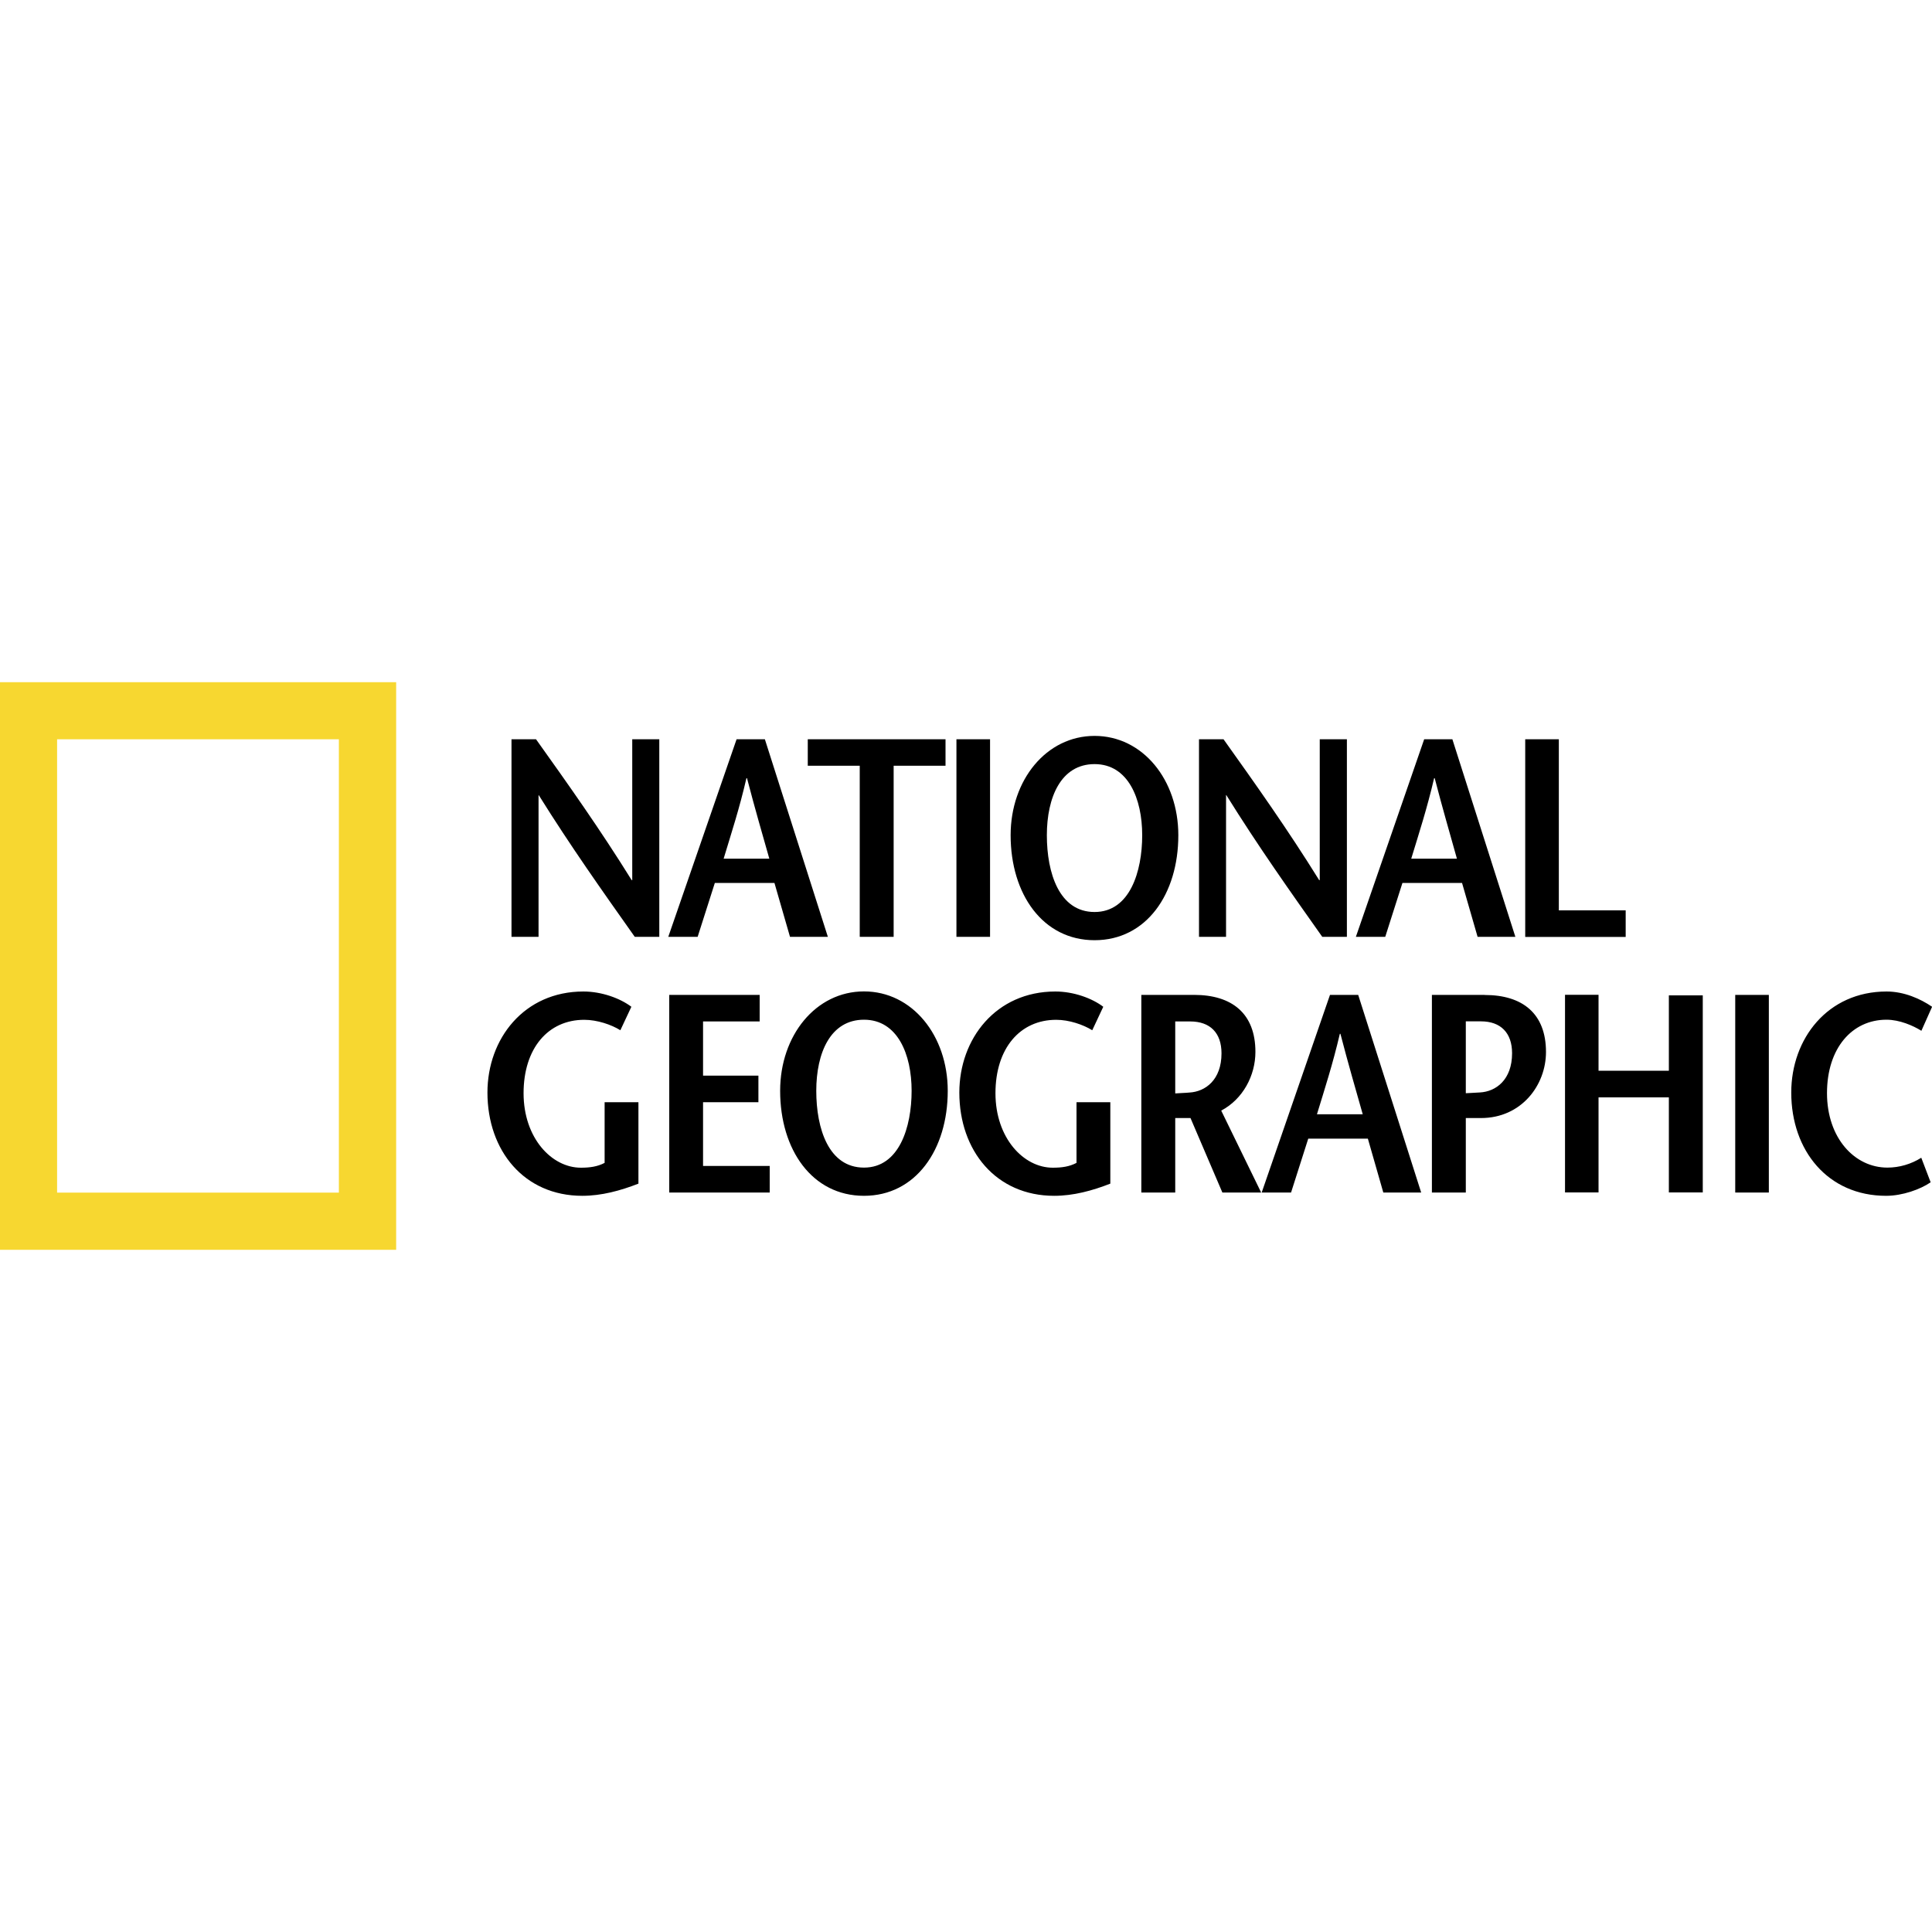 <svg viewBox="0 0 200 200" xmlns="http://www.w3.org/2000/svg" id="a"><defs><style>.b{fill:#f7d730;}.b,.c{stroke-width:0px;}.c{fill:#000;}</style></defs><path d="M0,70.62h41.01v58.76H0v-58.76ZM5.91,123.46h29.17v-46.93H5.91v46.93h0Z" class="b"></path><path d="M68.25,96.98h-2.54c-3.33-4.71-6.64-9.38-9.94-14.67h-.02v14.67h-2.8v-20.45h2.54c3.33,4.67,6.63,9.32,9.9,14.58h.06v-14.58h2.8v20.45h0ZM74.91,88.89c.81-2.69,1.63-5.17,2.36-8.33h.06c.82,3.16,1.55,5.64,2.31,8.33h-4.73ZM76.25,76.53l-7.07,20.45h3.04l1.78-5.58h6.17l1.61,5.58h3.92l-6.52-20.45h-2.92ZM89,96.98v-17.71h-5.38v-2.74h14.26v2.74h-5.37v17.71h-3.51ZM99.01,76.53h3.48v20.45h-3.48v-20.45ZM113.31,94.41c-3.66,0-4.94-4.03-4.94-7.95s1.46-7.36,4.94-7.36,4.93,3.59,4.93,7.36-1.28,7.95-4.93,7.95ZM113.31,97.33c5.35,0,8.67-4.76,8.67-10.87,0-5.73-3.68-10.28-8.67-10.28s-8.69,4.56-8.69,10.28c0,6.11,3.34,10.87,8.69,10.87ZM139.42,96.98h-2.54c-3.33-4.71-6.64-9.38-9.93-14.67h-.03v14.67h-2.8v-20.45h2.54c3.33,4.67,6.63,9.32,9.9,14.58h.06v-14.58h2.81v20.45h0ZM146.09,88.89c.82-2.69,1.63-5.17,2.37-8.33h.06c.82,3.16,1.55,5.64,2.3,8.33h-4.73,0ZM147.43,76.53l-7.07,20.45h3.04l1.78-5.58h6.17l1.61,5.58h3.91l-6.52-20.45h-2.92,0ZM157.89,76.53h3.48v17.71h6.92v2.75h-10.4v-20.45ZM66.09,114.09v8.44c-1.87.73-3.83,1.26-5.81,1.26-6.02,0-9.82-4.67-9.82-10.69,0-5.58,3.8-10.46,9.93-10.46,1.9,0,3.8.7,4.97,1.58l-1.14,2.43c-.93-.58-2.4-1.08-3.74-1.08-3.74,0-6.28,2.95-6.28,7.6s2.92,7.71,5.93,7.71c.93,0,1.72-.11,2.46-.5v-6.28h3.5ZM78.63,105.74h-5.85v5.61h5.73v2.75h-5.73v6.6h6.9v2.75h-10.4v-20.46h9.36v2.75ZM89.44,120.87c-3.66,0-4.94-4.03-4.94-7.95s1.46-7.36,4.94-7.36,4.93,3.59,4.93,7.36-1.29,7.95-4.93,7.95ZM89.44,123.79c5.34,0,8.67-4.76,8.67-10.87,0-5.73-3.68-10.29-8.67-10.29s-8.68,4.56-8.68,10.29c0,6.11,3.32,10.87,8.68,10.87ZM114.94,114.09v8.44c-1.87.73-3.82,1.26-5.81,1.26-6.02,0-9.82-4.67-9.82-10.69,0-5.58,3.8-10.46,9.94-10.46,1.9,0,3.8.7,4.96,1.58l-1.14,2.43c-.94-.58-2.39-1.08-3.73-1.08-3.75,0-6.29,2.95-6.29,7.6s2.92,7.71,5.93,7.71c.94,0,1.72-.11,2.46-.5v-6.28h3.5ZM121.67,105.74h1.54c2.07,0,3.24,1.19,3.24,3.3,0,2.74-1.66,3.97-3.33,4.06-.35.04-1.17.06-1.46.09v-7.45h0ZM130.55,123.44l-4.13-8.47c2.25-1.19,3.54-3.63,3.54-6.08,0-3.98-2.43-5.9-6.35-5.9h-5.46v20.46h3.51v-7.71h1.58l3.3,7.71h4.01ZM136.33,115.35c.82-2.69,1.63-5.17,2.37-8.33h.06c.82,3.16,1.55,5.64,2.31,8.33h-4.73,0ZM137.68,102.99l-7.07,20.46h3.04l1.78-5.58h6.17l1.6,5.58h3.92l-6.52-20.46h-2.92ZM153.69,102.99h-5.46v20.46h3.51v-7.71h1.57c4.18,0,6.73-3.39,6.73-6.84,0-3.98-2.43-5.9-6.34-5.9h0ZM153.2,113.09c-.36.03-1.22.06-1.46.08v-7.44h1.57c2.04,0,3.22,1.19,3.22,3.3,0,2.74-1.66,3.97-3.33,4.06ZM176.27,123.44h-3.51v-9.84h-7.28v9.84h-3.47v-20.46h3.47v7.86h7.28v-7.8h3.51v20.4h0ZM179.63,102.99h3.48v20.46h-3.48v-20.46ZM198.89,106.7c-.85-.53-2.25-1.14-3.6-1.14-3.57,0-6.16,2.95-6.16,7.6s2.86,7.71,6.25,7.71c1.24,0,2.46-.36,3.51-1.02l.97,2.54c-1.06.73-2.92,1.4-4.61,1.4-6.02,0-9.82-4.67-9.82-10.69,0-5.58,3.77-10.46,9.87-10.46,1.82,0,3.51.76,4.71,1.58l-1.11,2.49h0Z" class="c"></path></svg>